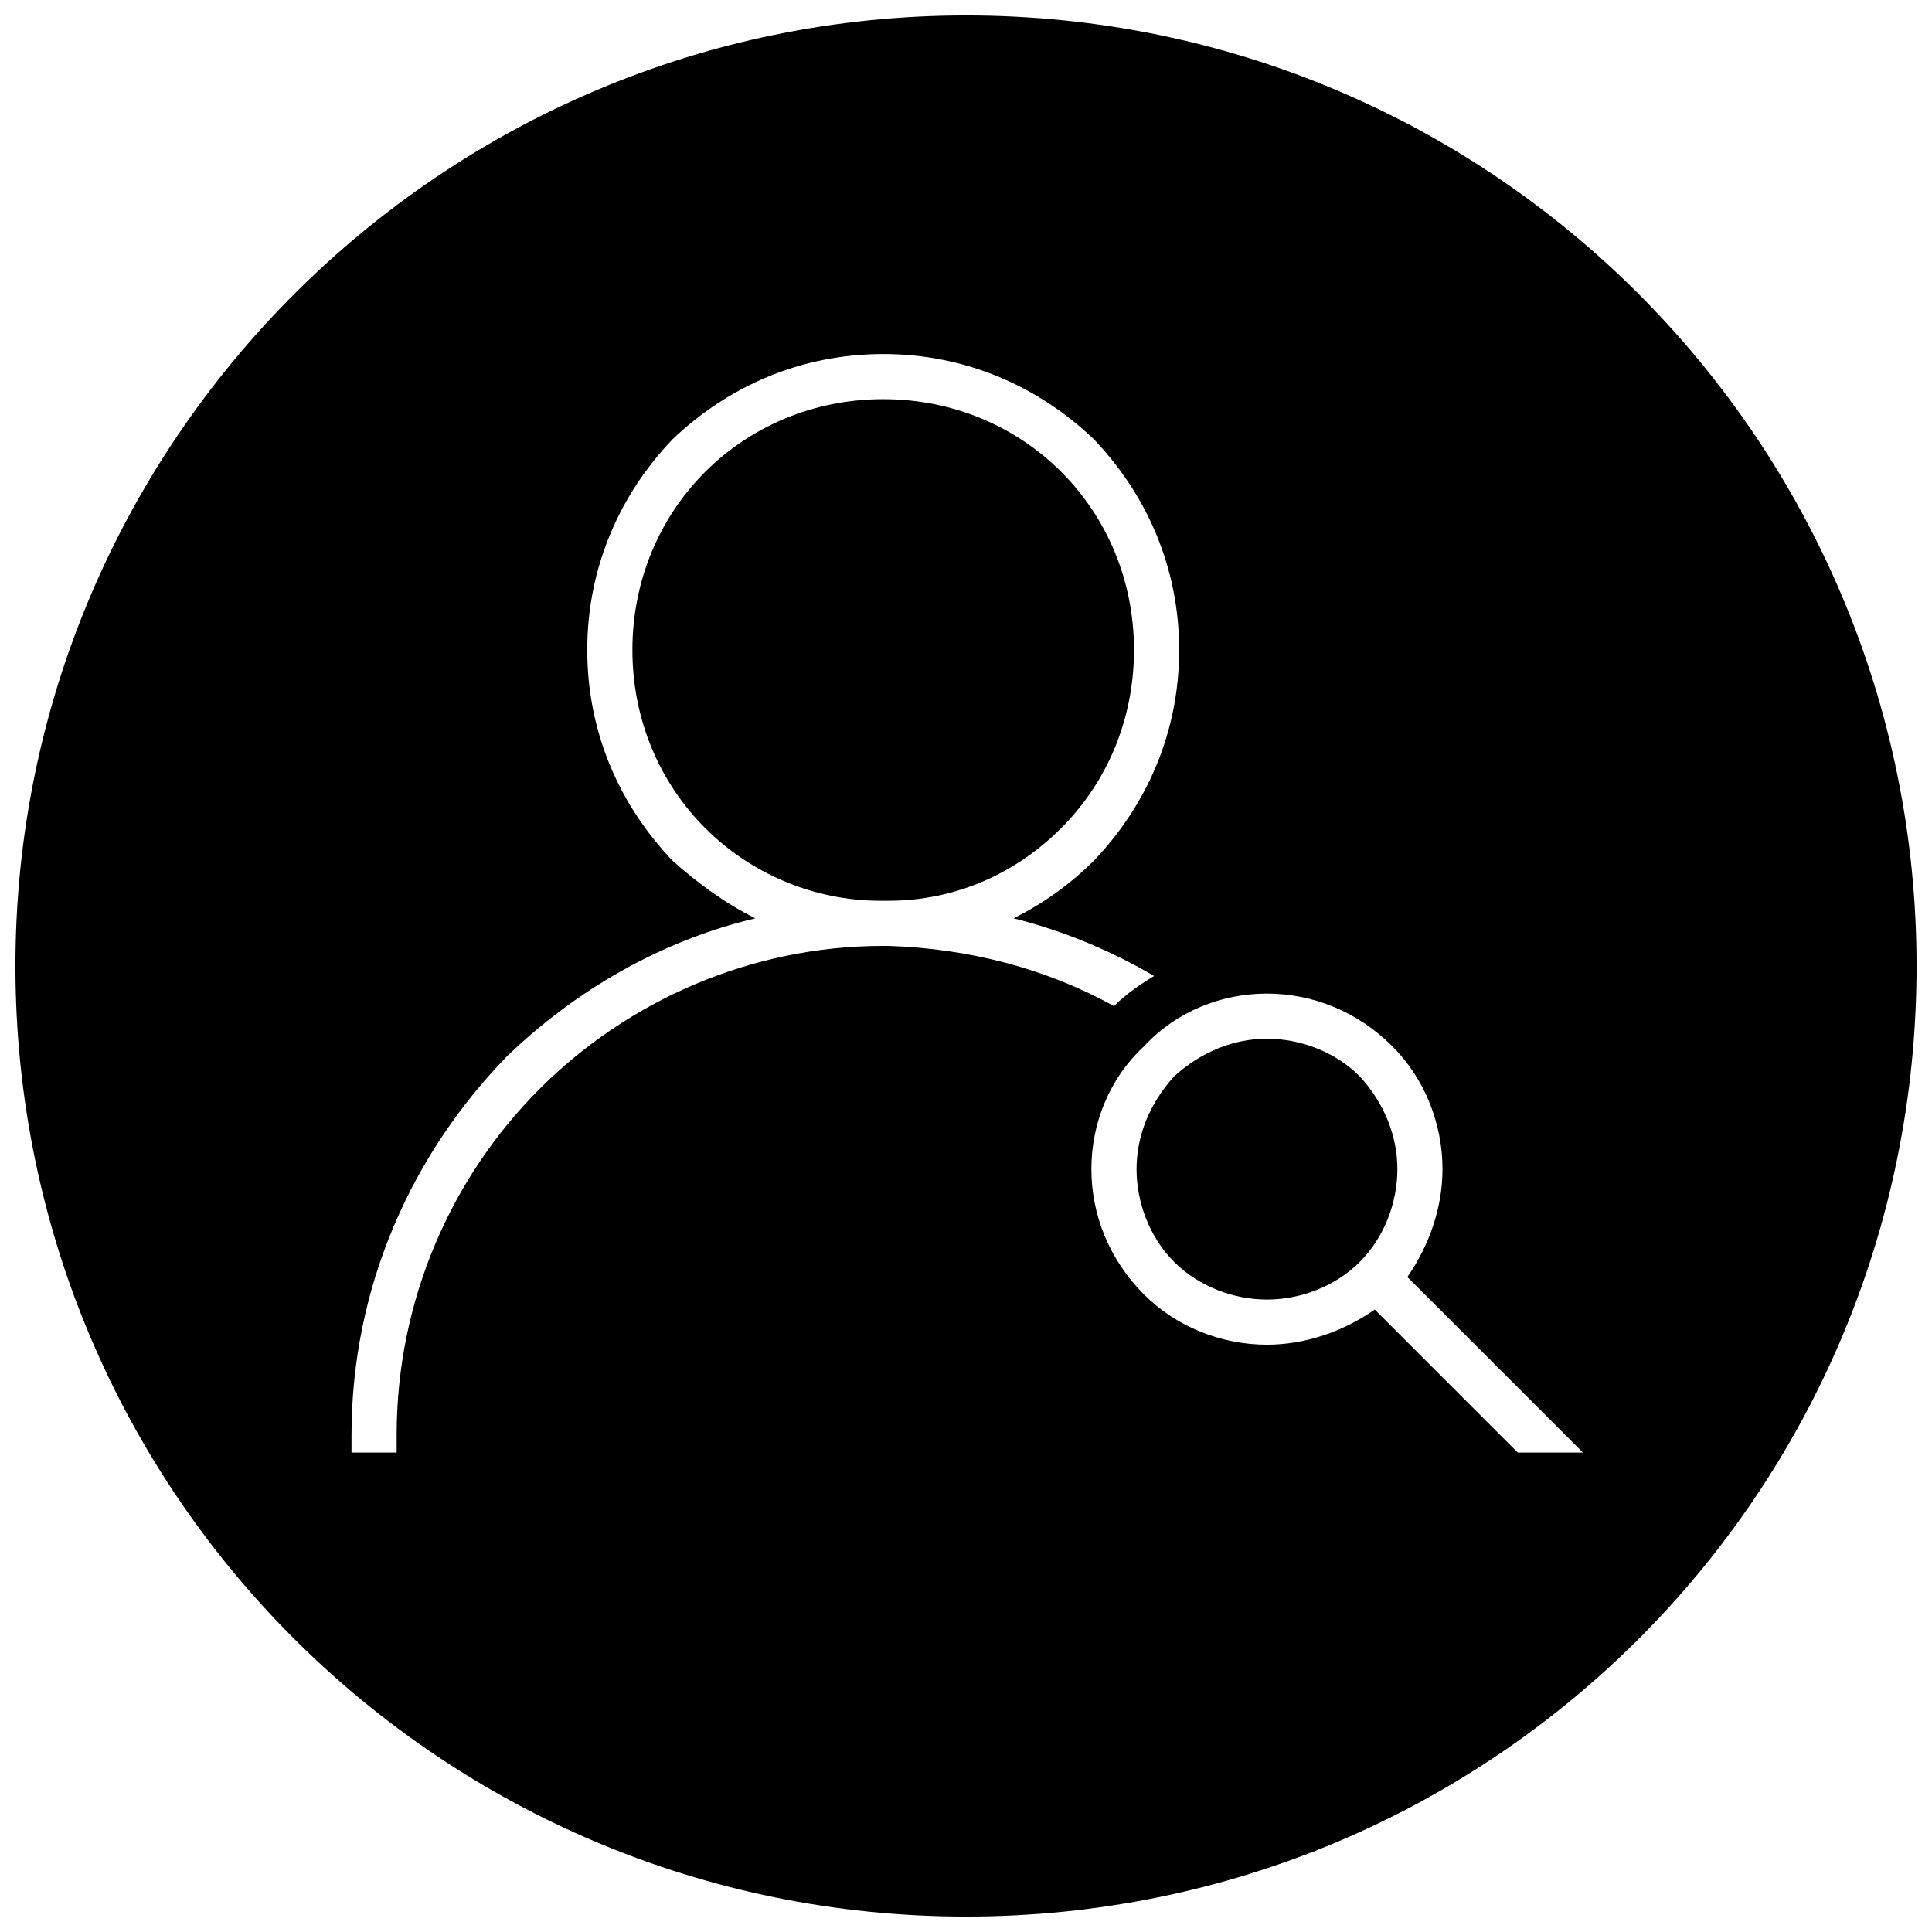 <?xml version="1.0" encoding="UTF-8"?>
<!-- Uploaded to: SVG Repo, www.svgrepo.com, Generator: SVG Repo Mixer Tools -->
<svg width="800px" height="800px" version="1.1" viewBox="144 144 512 512" xmlns="http://www.w3.org/2000/svg">
 <defs>
  <clipPath id="a">
   <path d="m148.09 148.09h503.81v503.81h-503.81z"/>
  </clipPath>
 </defs>
 <path d="m425.25 269.06c-11.965-11.965-28.582-19.273-47.191-19.273s-35.227 7.312-47.191 19.273c-11.965 11.965-19.273 28.582-19.273 47.191s7.312 35.227 19.273 47.191c11.965 11.965 28.582 19.273 46.527 19.273h1.992c17.945 0 33.898-7.312 45.859-19.273 11.965-11.965 19.273-28.582 19.273-47.191s-7.312-35.227-19.273-47.191z" fill-rule="evenodd"/>
 <path d="m479.76 419.27c-8.641 0-17.281 3.324-24.594 9.969-6.648 7.312-9.969 15.953-9.969 24.594 0 8.641 3.324 17.945 9.969 24.594 6.648 6.648 15.953 9.969 24.594 9.969 8.641 0 17.945-3.324 24.594-9.969 6.648-6.648 9.969-15.953 9.969-24.594 0-8.641-3.324-17.281-9.969-24.594-6.648-6.648-15.953-9.969-24.594-9.969z" fill-rule="evenodd"/>
 <g clip-path="url(#a)">
  <path d="m400 148.09c139.58 0 251.91 112.99 251.91 251.91 0 139.58-112.33 251.91-251.91 251.91-138.91 0-251.91-112.33-251.91-251.91 0-138.91 112.99-251.91 251.91-251.91zm146.22 380.85-37.887-37.887c-8.641 5.981-18.609 9.305-28.582 9.305-11.965 0-23.926-4.652-32.566-13.293-9.305-9.305-13.957-21.27-13.957-33.234 0-11.965 4.652-23.926 13.957-32.566 8.641-9.305 20.605-13.957 32.566-13.957 11.965 0 23.926 4.652 33.234 13.957 8.641 8.641 13.293 20.605 13.293 32.566 0 9.969-3.324 19.941-9.305 28.582l46.527 46.527zm-168.16-291.12c21.934 0 41.207 8.641 55.832 22.598 13.957 14.621 22.598 33.898 22.598 55.832s-8.641 41.207-22.598 55.832c-5.981 5.981-13.293 11.301-21.27 15.285 13.293 3.324 25.922 8.641 37.223 15.285-3.324 1.992-7.312 4.652-10.633 7.977-17.945-9.969-38.551-15.285-59.82-15.953h-1.328c-35.227 0-67.797 14.621-91.059 37.887-23.262 23.262-37.887 55.832-37.887 91.723v4.652h-11.965v-4.652c0-39.215 15.953-74.441 41.207-100.36 17.945-17.281 40.543-30.574 65.801-36.555-7.977-3.988-15.285-9.305-21.934-15.285-13.957-14.621-22.598-33.898-22.598-55.832s8.641-41.207 22.598-55.832c14.621-13.957 33.898-22.598 55.832-22.598z" fill-rule="evenodd"/>
 </g>
</svg>
